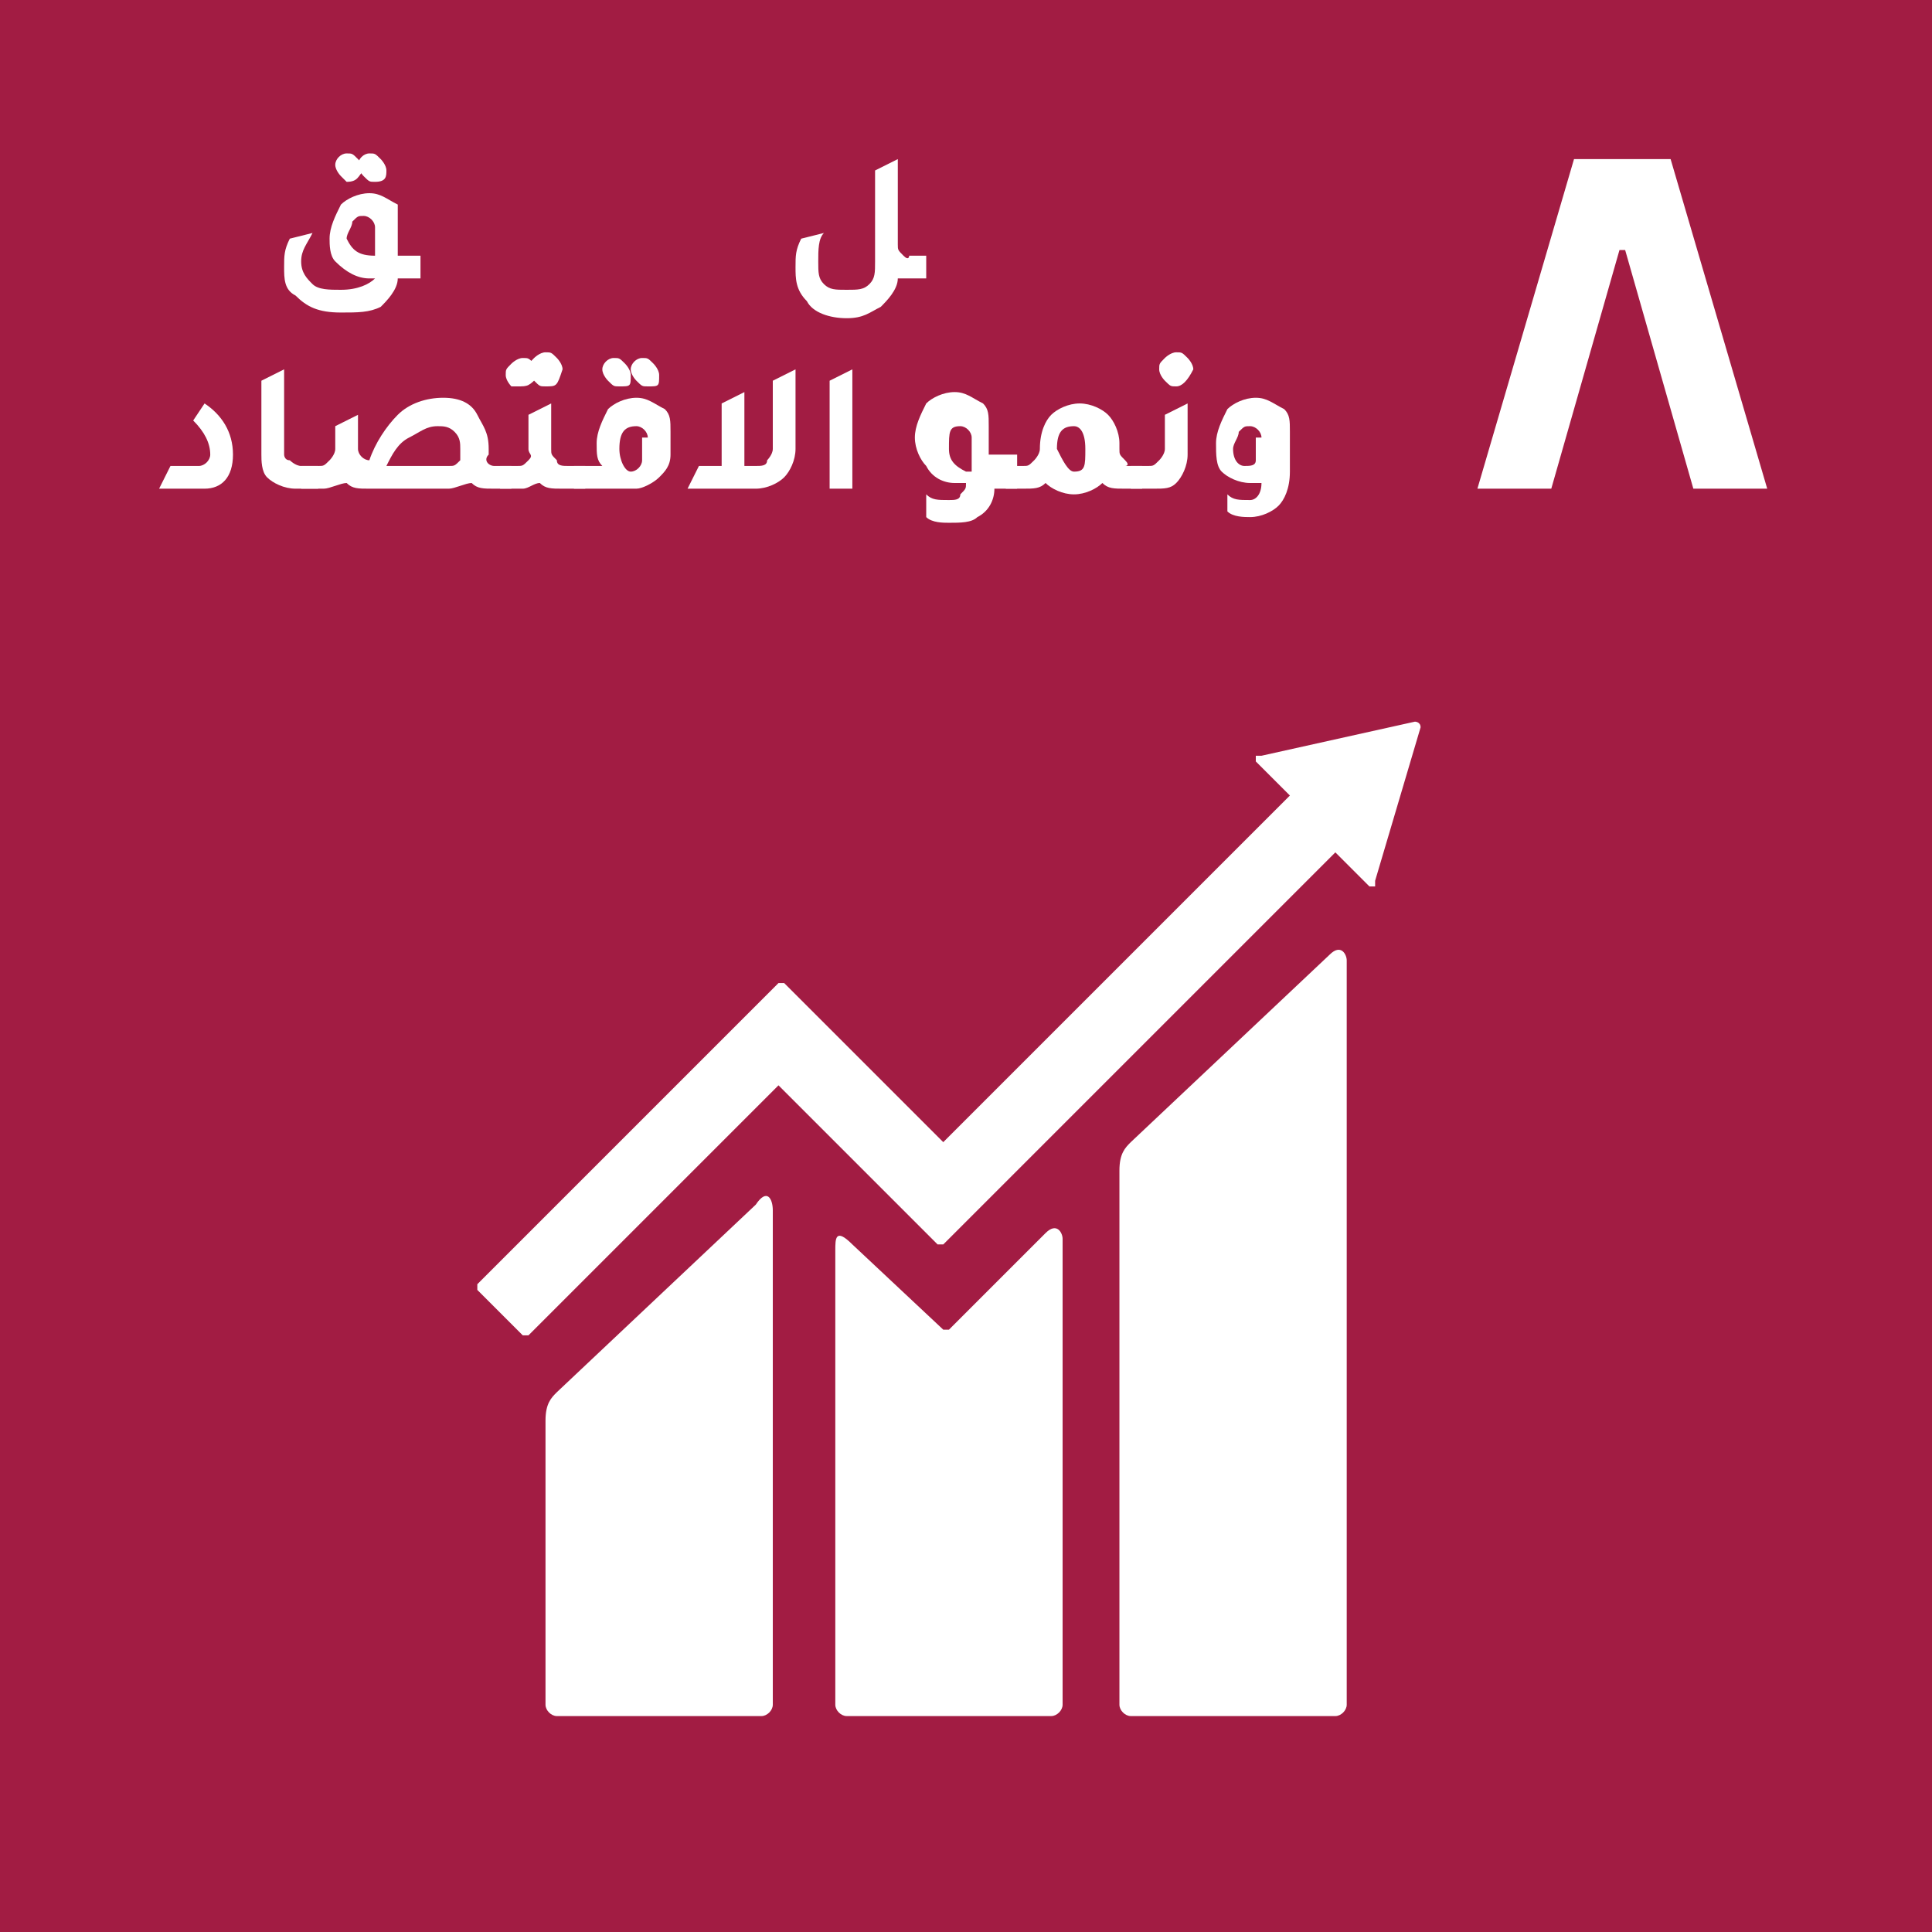 <?xml version="1.0" encoding="utf-8"?>
<!-- Generator: Adobe Illustrator 25.4.1, SVG Export Plug-In . SVG Version: 6.00 Build 0)  -->
<svg version="1.1" id="Layer_1" xmlns="http://www.w3.org/2000/svg" xmlns:xlink="http://www.w3.org/1999/xlink" x="0px" y="0px"
	 viewBox="0 0 34 34" style="enable-background:new 0 0 34 34;" xml:space="preserve">
<style type="text/css">
	.st0{fill:#A21C43;}
	.st1{fill:#FFFFFF;}
</style>
<rect x="0" y="0" class="st0" width="34" height="34"/>
<path class="st1" d="M23.4,16.8l-3.5,3.3c-0.1,0.1-0.2,0.2-0.2,0.5V30c0,0.1,0.1,0.2,0.2,0.2h3.6c0.1,0,0.2-0.1,0.2-0.2V16.9
	C23.7,16.8,23.6,16.6,23.4,16.8"/>
<path class="st1" d="M13.3,21.2l-3.5,3.3c-0.1,0.1-0.2,0.2-0.2,0.5v5c0,0.1,0.1,0.2,0.2,0.2h3.6c0.1,0,0.2-0.1,0.2-0.2v-8.7
	C13.6,21.1,13.5,20.9,13.3,21.2"/>
<path class="st1" d="M25,12.8C25,12.8,25,12.7,25,12.8c0-0.1-0.1-0.1-0.1-0.1l0,0l0,0l-2.7,0.6l0,0c0,0,0,0-0.1,0c0,0,0,0.1,0,0.1
	l0,0l0.6,0.6l-6.1,6.1l-2.8-2.8c0,0-0.1,0-0.1,0l-0.8,0.8c0,0,0,0,0,0l-4.5,4.5c0,0,0,0.1,0,0.1l0.8,0.8c0,0,0.1,0,0.1,0l4.4-4.4
	l2,2c0,0,0,0,0,0l0.8,0.8c0,0,0.1,0,0.1,0l6.9-6.9l0.6,0.6c0,0,0.1,0,0.1,0c0,0,0,0,0-0.1v0L25,12.8L25,12.8z"/>
<path class="st1" d="M18.4,21.7l-1.7,1.7c0,0-0.1,0-0.1,0L15,21.9c-0.3-0.3-0.3-0.1-0.3,0.1v8c0,0.1,0.1,0.2,0.2,0.2h3.6
	c0.1,0,0.2-0.1,0.2-0.2v-8.2C18.7,21.7,18.6,21.5,18.4,21.7"/>
<path class="st1" d="M6.6,3.2c-0.1,0-0.1,0-0.2-0.1c0,0-0.1-0.1-0.1-0.2c0-0.1,0.1-0.2,0.2-0.2c0.1,0,0.1,0,0.2,0.1
	c0,0,0.1,0.1,0.1,0.2C6.8,3.1,6.8,3.2,6.6,3.2 M6.6,4.5V4c0-0.1-0.1-0.2-0.2-0.2c-0.1,0-0.1,0-0.2,0.1c0,0.1-0.1,0.2-0.1,0.3
	C6.2,4.4,6.3,4.5,6.6,4.5L6.6,4.5z M6.1,3.2C6.1,3.2,6,3.1,6,3.1c0,0-0.1-0.1-0.1-0.2c0-0.1,0.1-0.2,0.2-0.2c0.1,0,0.1,0,0.2,0.1
	c0,0,0.1,0.1,0.1,0.2C6.3,3.1,6.3,3.2,6.1,3.2 M7,4.9c0,0.2-0.2,0.4-0.3,0.5C6.5,5.5,6.3,5.5,6,5.5c-0.4,0-0.6-0.1-0.8-0.3
	C5,5.1,5,4.9,5,4.7c0-0.2,0-0.3,0.1-0.5l0.4-0.1C5.4,4.3,5.3,4.4,5.3,4.6c0,0.2,0.1,0.3,0.2,0.4C5.6,5.1,5.8,5.1,6,5.1
	c0.3,0,0.5-0.1,0.6-0.2l-0.1,0c-0.2,0-0.4-0.1-0.6-0.3C5.8,4.5,5.8,4.3,5.8,4.2c0-0.2,0.1-0.4,0.2-0.6c0.1-0.1,0.3-0.2,0.5-0.2
	c0.2,0,0.3,0.1,0.5,0.2C7,3.7,7,3.8,7,4v0.5h0.4v0.4H7z"/>
<path class="st1" d="M16,4.5h0.3v0.4H16c-0.1,0-0.1,0-0.2,0c0,0.2-0.2,0.4-0.3,0.5c-0.2,0.1-0.3,0.2-0.6,0.2c-0.3,0-0.6-0.1-0.7-0.3
	C14,5.1,14,4.9,14,4.7c0-0.2,0-0.3,0.1-0.5l0.4-0.1c-0.1,0.1-0.1,0.3-0.1,0.5c0,0.2,0,0.3,0.1,0.4c0.1,0.1,0.2,0.1,0.4,0.1
	c0.2,0,0.3,0,0.4-0.1c0.1-0.1,0.1-0.2,0.1-0.4V3l0.4-0.2v1.5c0,0.1,0,0.1,0.1,0.2S16,4.5,16,4.5"/>
<path class="st1" d="M2.8,8.6L3,8.2h0.5c0.1,0,0.2-0.1,0.2-0.2c0-0.2-0.1-0.4-0.3-0.6l0.2-0.3C3.9,7.3,4.1,7.6,4.1,8
	S3.9,8.6,3.6,8.6H2.8z"/>
<path class="st1" d="M5.2,8.6C5,8.6,4.8,8.5,4.7,8.4C4.6,8.3,4.6,8.1,4.6,8V6.7L5,6.5v1.5C5,8,5,8.1,5.1,8.1c0,0,0.1,0.1,0.2,0.1
	h0.3v0.4H5.2z"/>
<path class="st1" d="M7.9,8.2c0.1,0,0.1,0,0.2-0.1c0,0,0-0.1,0-0.2v0c0-0.1,0-0.2-0.1-0.3C7.9,7.5,7.8,7.5,7.7,7.5
	c-0.2,0-0.3,0.1-0.5,0.2C7,7.8,6.9,8,6.8,8.2H7.9z M8.7,8.2H9v0.4H8.7c-0.2,0-0.3,0-0.4-0.1C8.2,8.5,8,8.6,7.9,8.6H6.5
	c-0.2,0-0.3,0-0.4-0.1C6,8.5,5.8,8.6,5.7,8.6H5.3V8.2h0.3c0.1,0,0.1,0,0.2-0.1c0,0,0.1-0.1,0.1-0.2V7.5l0.4-0.2v0.6
	c0,0.1,0.1,0.2,0.2,0.2c0.1-0.3,0.3-0.6,0.5-0.8c0.2-0.2,0.5-0.3,0.8-0.3c0.3,0,0.5,0.1,0.6,0.3c0.1,0.2,0.2,0.3,0.2,0.6V8
	C8.5,8.1,8.6,8.2,8.7,8.2"/>
<path class="st1" d="M9.6,6.8c-0.1,0-0.1,0-0.2-0.1c0,0-0.1-0.1-0.1-0.2c0-0.1,0-0.1,0.1-0.2c0,0,0.1-0.1,0.2-0.1
	c0.1,0,0.1,0,0.2,0.1c0,0,0.1,0.1,0.1,0.2C9.8,6.8,9.8,6.8,9.6,6.8 M9.1,6.8C9.1,6.8,9,6.8,9,6.8c0,0-0.1-0.1-0.1-0.2
	c0-0.1,0-0.1,0.1-0.2c0,0,0.1-0.1,0.2-0.1c0.1,0,0.1,0,0.2,0.1c0,0,0.1,0.1,0.1,0.2C9.3,6.8,9.3,6.8,9.1,6.8 M10,8.2h0.3v0.4H9.9
	c-0.2,0-0.3,0-0.4-0.1C9.4,8.5,9.3,8.6,9.2,8.6H8.8V8.2h0.3c0.1,0,0.1,0,0.2-0.1S9.3,8,9.3,7.9V7.3l0.4-0.2v0.8c0,0.1,0,0.1,0.1,0.2
	C9.8,8.2,9.9,8.2,10,8.2"/>
<path class="st1" d="M11.4,6.8c-0.1,0-0.1,0-0.2-0.1c0,0-0.1-0.1-0.1-0.2c0-0.1,0.1-0.2,0.2-0.2c0.1,0,0.1,0,0.2,0.1
	c0,0,0.1,0.1,0.1,0.2C11.6,6.8,11.6,6.8,11.4,6.8 M11.4,7.7c0-0.1-0.1-0.2-0.2-0.2c-0.2,0-0.3,0.1-0.3,0.4c0,0.2,0.1,0.4,0.2,0.4
	c0.1,0,0.2-0.1,0.2-0.2V7.7z M10.9,6.8c-0.1,0-0.1,0-0.2-0.1c0,0-0.1-0.1-0.1-0.2c0-0.1,0.1-0.2,0.2-0.2c0.1,0,0.1,0,0.2,0.1
	c0,0,0.1,0.1,0.1,0.2C11.1,6.8,11.1,6.8,10.9,6.8 M10.1,8.6V8.2h0.5c-0.1-0.1-0.1-0.2-0.1-0.4c0-0.2,0.1-0.4,0.2-0.6
	c0.1-0.1,0.3-0.2,0.5-0.2c0.2,0,0.3,0.1,0.5,0.2c0.1,0.1,0.1,0.2,0.1,0.4V8c0,0.2-0.1,0.3-0.2,0.4c-0.1,0.1-0.3,0.2-0.4,0.2H10.1z"
	/>
<path class="st1" d="M13.6,6.7L14,6.5v1.4c0,0.2-0.1,0.4-0.2,0.5c-0.1,0.1-0.3,0.2-0.5,0.2h-1.2l0.2-0.4h0.4V7.1l0.4-0.2v1.3h0.2
	c0.1,0,0.2,0,0.2-0.1c0,0,0.1-0.1,0.1-0.2V6.7z"/>
<polygon class="st1" points="14.6,8.6 14.6,6.7 15,6.5 15,8.6 "/>
<path class="st1" d="M17.1,7.7c0-0.1-0.1-0.2-0.2-0.2c-0.2,0-0.2,0.1-0.2,0.4c0,0.2,0.1,0.3,0.3,0.4c0,0,0.1,0,0.1,0V7.7z M17.9,8.2
	v0.4h-0.4c0,0.2-0.1,0.4-0.3,0.5c-0.1,0.1-0.3,0.1-0.5,0.1c-0.1,0-0.3,0-0.4-0.1V8.7c0.1,0.1,0.2,0.1,0.4,0.1c0.1,0,0.2,0,0.2-0.1
	c0.1-0.1,0.1-0.1,0.1-0.2c0,0,0,0-0.1,0c0,0-0.1,0-0.1,0c-0.2,0-0.4-0.1-0.5-0.3c-0.1-0.1-0.2-0.3-0.2-0.5c0-0.2,0.1-0.4,0.2-0.6
	c0.1-0.1,0.3-0.2,0.5-0.2c0.2,0,0.3,0.1,0.5,0.2c0.1,0.1,0.1,0.2,0.1,0.4v0.5H17.9z"/>
<path class="st1" d="M18.9,8.3c0.2,0,0.2-0.1,0.2-0.4c0-0.3-0.1-0.4-0.2-0.4c-0.2,0-0.3,0.1-0.3,0.4C18.7,8.1,18.8,8.3,18.9,8.3
	 M19.8,8.2h0.3v0.4h-0.3c-0.2,0-0.3,0-0.4-0.1c-0.1,0.1-0.3,0.2-0.5,0.2c-0.2,0-0.4-0.1-0.5-0.2c-0.1,0.1-0.2,0.1-0.4,0.1h-0.3V8.2
	H18c0.1,0,0.1,0,0.2-0.1c0,0,0.1-0.1,0.1-0.2V7.9c0-0.3,0.1-0.5,0.2-0.6c0.1-0.1,0.3-0.2,0.5-0.2c0.2,0,0.4,0.1,0.5,0.2
	c0.1,0.1,0.2,0.3,0.2,0.5v0.1c0,0.1,0,0.1,0.1,0.2S19.8,8.2,19.8,8.2"/>
<path class="st1" d="M20.7,6.8c-0.1,0-0.1,0-0.2-0.1c0,0-0.1-0.1-0.1-0.2c0-0.1,0-0.1,0.1-0.2c0,0,0.1-0.1,0.2-0.1
	c0.1,0,0.1,0,0.2,0.1c0,0,0.1,0.1,0.1,0.2C20.9,6.7,20.8,6.8,20.7,6.8 M19.9,8.6V8.2h0.3c0.1,0,0.1,0,0.2-0.1c0,0,0.1-0.1,0.1-0.2
	V7.3l0.4-0.2V8c0,0.2-0.1,0.4-0.2,0.5c-0.1,0.1-0.2,0.1-0.4,0.1H19.9z"/>
<path class="st1" d="M22.2,7.7c0-0.1-0.1-0.2-0.2-0.2c-0.1,0-0.1,0-0.2,0.1c0,0.1-0.1,0.2-0.1,0.3c0,0.2,0.1,0.3,0.2,0.3
	c0.1,0,0.2,0,0.2-0.1V7.7z M22.2,8.5c-0.1,0-0.1,0-0.2,0c-0.2,0-0.4-0.1-0.5-0.2c-0.1-0.1-0.1-0.3-0.1-0.5c0-0.2,0.1-0.4,0.2-0.6
	c0.1-0.1,0.3-0.2,0.5-0.2c0.2,0,0.3,0.1,0.5,0.2c0.1,0.1,0.1,0.2,0.1,0.4v0.7c0,0.3-0.1,0.5-0.2,0.6c-0.1,0.1-0.3,0.2-0.5,0.2
	c-0.1,0-0.3,0-0.4-0.1V8.7c0.1,0.1,0.2,0.1,0.4,0.1C22.1,8.8,22.2,8.7,22.2,8.5"/>
<polygon class="st1" points="27.7,2.8 26,8.6 27.3,8.6 28.5,4.4 28.6,4.4 29.8,8.6 31.1,8.6 29.4,2.8 "/>
</svg>
